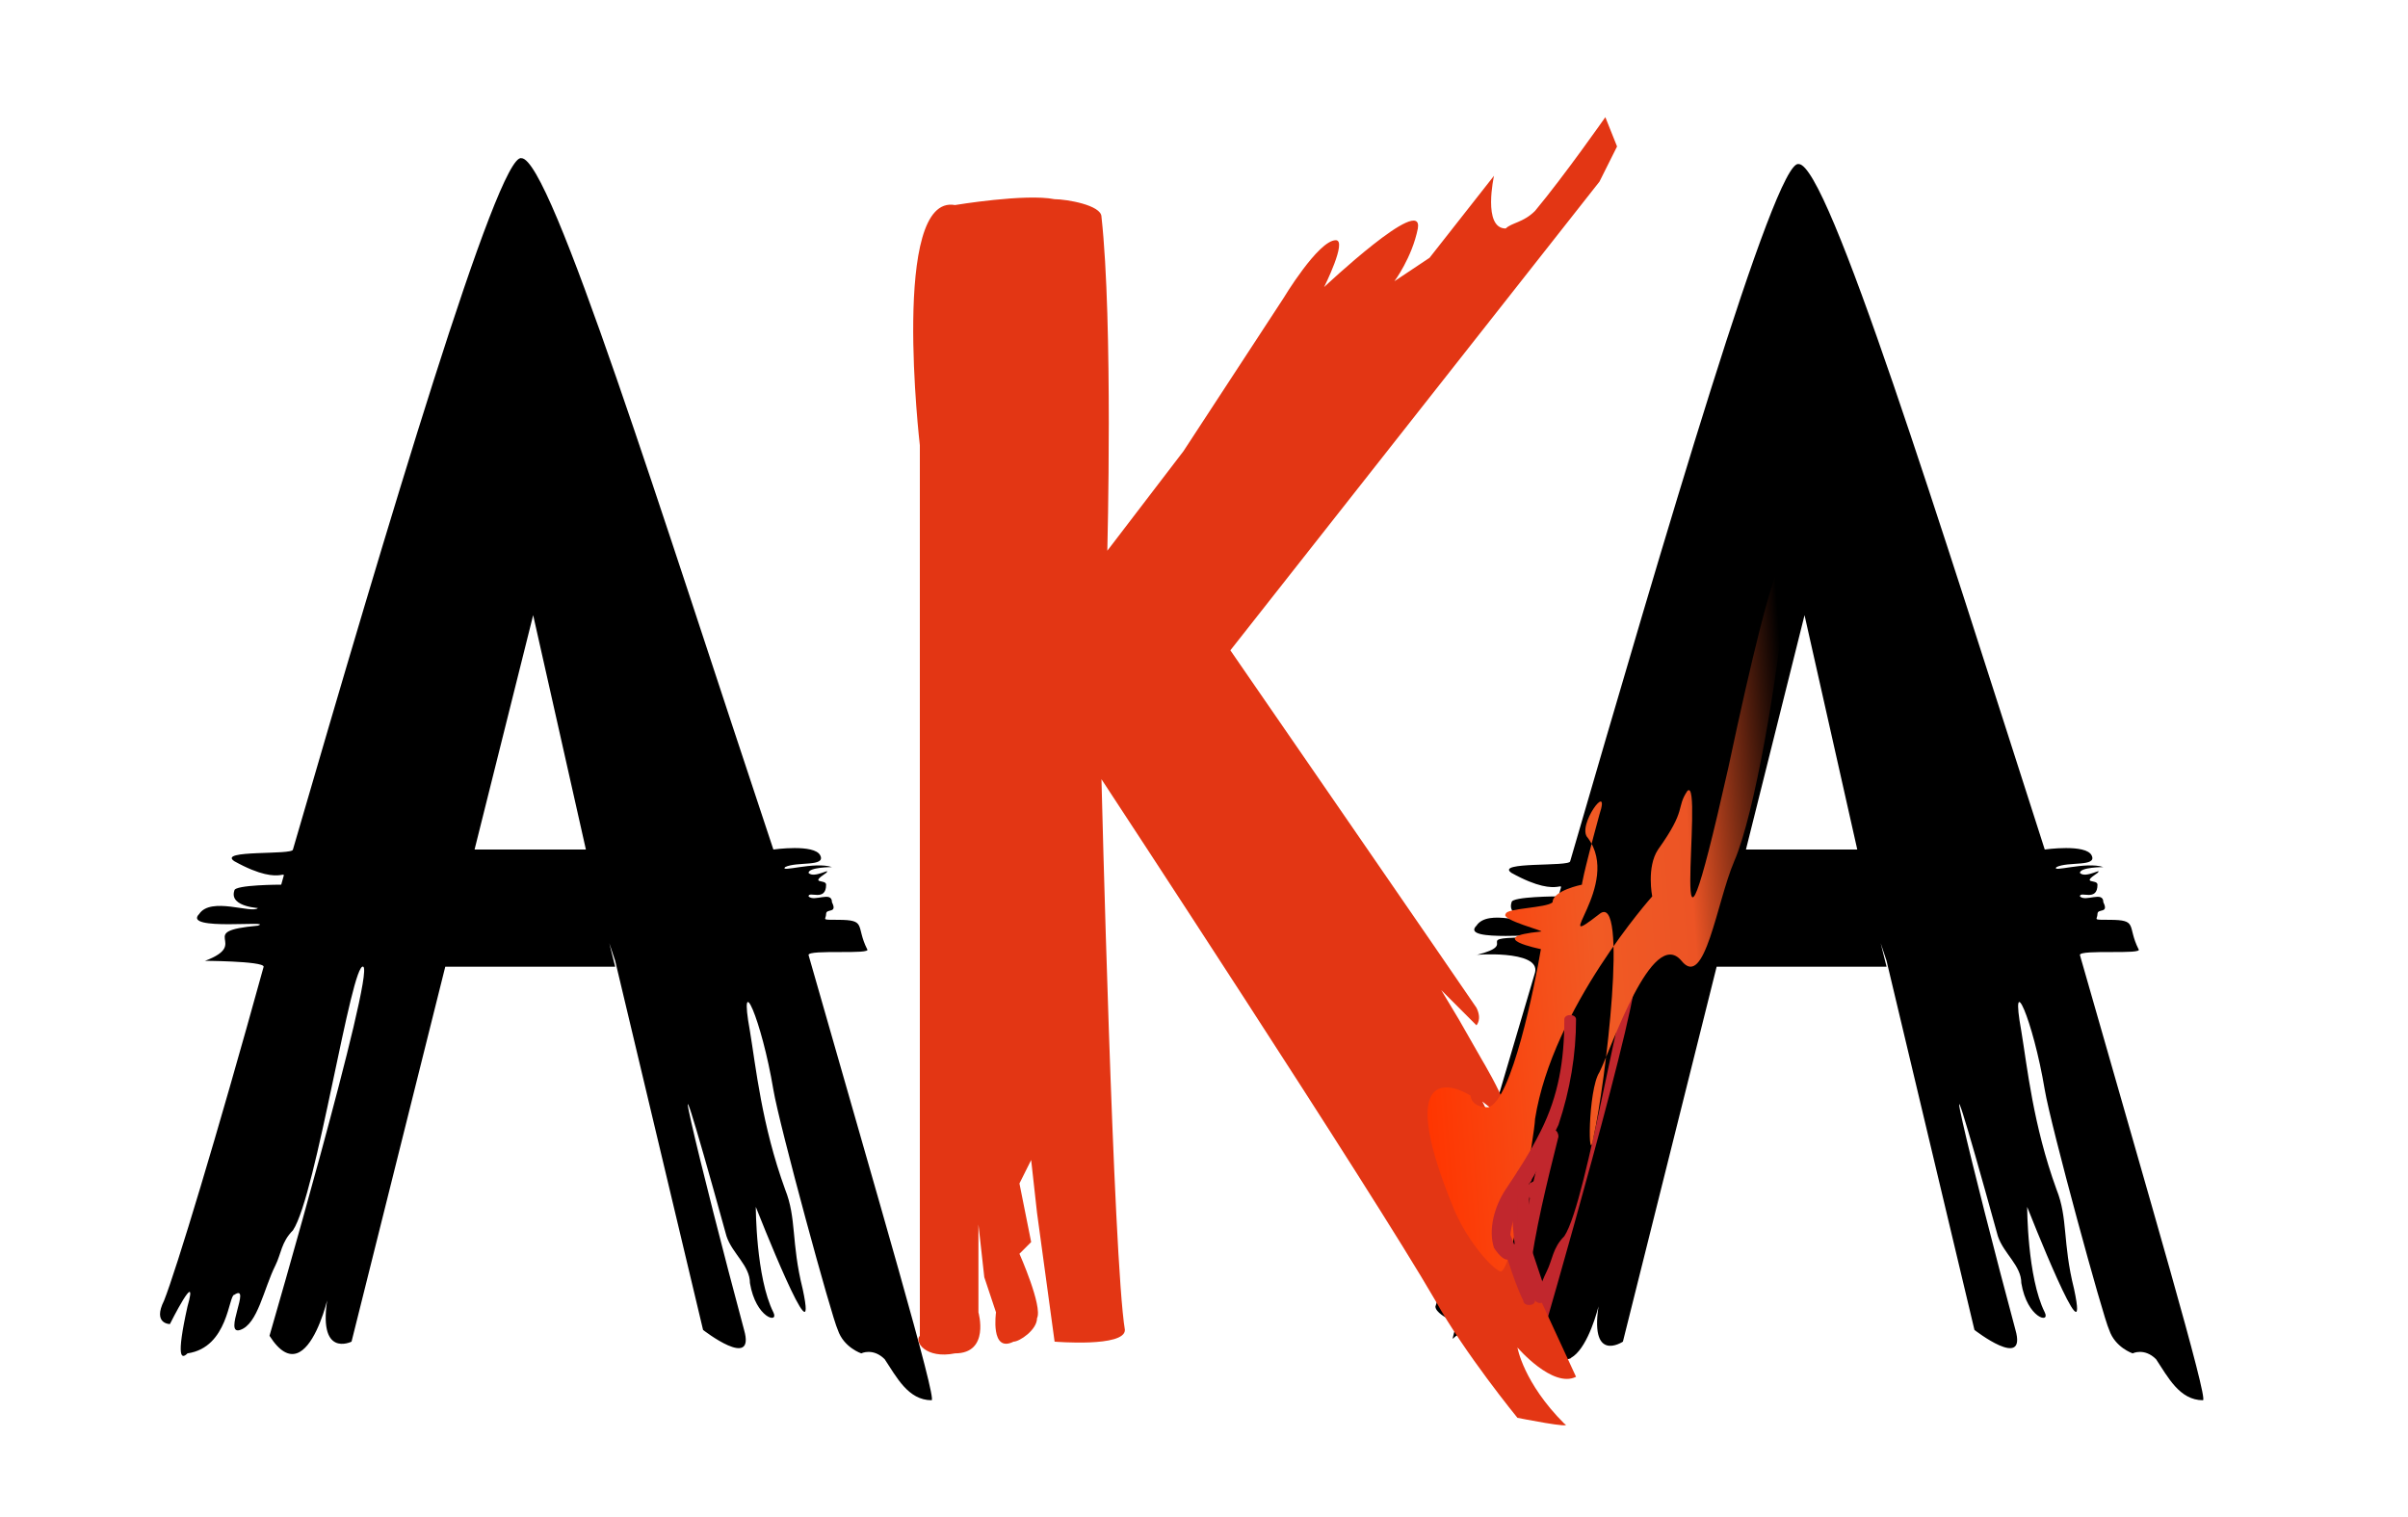 <?xml version="1.0" encoding="utf-8"?>
<!-- Generator: Adobe Illustrator 25.2.1, SVG Export Plug-In . SVG Version: 6.00 Build 0)  -->
<svg version="1.1" id="Layer_3" xmlns="http://www.w3.org/2000/svg" xmlns:xlink="http://www.w3.org/1999/xlink" x="0px" y="0px"
	 viewBox="0 0 41.1 25.9" style="enable-background:new 0 0 41.1 25.9;" xml:space="preserve">
<style type="text/css">
	.st0{fill:#C1272D;}
	.st1{fill:#E33614;}
	.st2{fill:url(#SVGID_1_);}
</style>
<g>
	<path class="st0" d="M27.5,16.8c-0.1,0.1-1.4,5.6-1.4,5.6l0.7,0.8l1.3-6.5L27.5,16.8z"/>
	<path d="M30.7,2.8c-0.4-0.1-2.3,6.4-3.9,11.9c0,0.1-1.3,0-1,0.2c0.9,0.5,0.9,0,0.8,0.4c0,0-0.8,0-0.8,0.1c-0.1,0.3,0.5,0.3,0.4,0.3
		c-0.1,0.1-0.8-0.2-1,0.1c-0.3,0.3,1.3,0.1,1,0.2C25,16,26,16.1,25.2,16.3c-0.1,0,1.1-0.1,1,0.3c-0.8,2.7-1.5,5.1-1.7,5.7
		c0,0.1,0.2,0.2,0.2,0.2s0.4-0.8,0.2-0.1c-0.2,0.9-0.1,0.1,0.2,0.5c0.3,0.4,0.5-0.7,0.6-0.7c0.3-0.2-0.2,0.7,0.1,0.6
		c0.3-0.1,0.4-0.7,0.6-1.1c0.1-0.2,0.1-0.4,0.3-0.6c0.4-0.6,1-4.6,1.2-4.5c0.2,0.1-1.6,6.3-1.6,6.3c0.7,1.1,1.1-1.1,1-0.7
		c-0.2,1.1,0.4,0.7,0.4,0.7l1.6-6.4l2.9,0l-0.5-2l-1.9,0l1-4l0.9,4l0.1,0.5l0.3,1.1l0.1,0.3l1.5,6.3c0,0,0.9,0.7,0.7,0
		c-0.7-2.6-1.6-6.3-0.3-1.6c0.1,0.3,0.4,0.5,0.4,0.8c0.1,0.6,0.5,0.7,0.4,0.5c-0.3-0.6-0.3-1.8-0.3-1.8s1.1,2.8,0.8,1.4
		c-0.2-0.8-0.1-1.2-0.3-1.7c-0.4-1.1-0.5-2.1-0.6-2.7c-0.2-1.1,0.2-0.2,0.4,1c0.1,0.6,1,3.9,1.1,4.1c0.1,0.3,0.4,0.4,0.4,0.4
		s0.2-0.1,0.4,0.1c0.2,0.3,0.4,0.7,0.8,0.7c0.1,0-0.9-3.4-2.1-7.6c0-0.1,1.1,0,1-0.1c-0.2-0.4,0-0.5-0.5-0.5c-0.3,0-0.2,0-0.2-0.1
		c0-0.1,0.2,0,0.1-0.2c0-0.2-0.3,0-0.4-0.1c0-0.1,0.3,0.1,0.3-0.2c0-0.1-0.3,0,0-0.2c0.1-0.1-0.2,0.1-0.3,0c0-0.1,0.4-0.1,0.4-0.1
		c-0.3-0.1-0.9,0.1-0.8,0c0.2-0.1,0.7,0,0.6-0.2c-0.1-0.2-0.8-0.1-0.8-0.1C33.1,8.9,31.2,2.8,30.7,2.8z"/>
	<path d="M8.9,2.7C8.5,2.6,6.6,9,5,14.5c0,0.1-1.3,0-1,0.2c0.9,0.5,0.9,0,0.8,0.4c0,0-0.8,0-0.8,0.1c-0.1,0.3,0.5,0.3,0.4,0.3
		c-0.1,0.1-0.8-0.2-1,0.1c-0.3,0.3,1.3,0.1,1,0.2c-1.1,0.1-0.1,0.3-0.9,0.6c-0.1,0,1,0,1,0.1c-0.8,2.9-1.5,5.2-1.7,5.7
		c-0.2,0.4,0.1,0.4,0.1,0.4s0.5-1,0.3-0.3c-0.2,0.9-0.1,0.9,0,0.8c0.7-0.1,0.7-1,0.8-1c0.3-0.2-0.2,0.7,0.1,0.6
		c0.3-0.1,0.4-0.7,0.6-1.1c0.1-0.2,0.1-0.4,0.3-0.6c0.4-0.6,1-4.6,1.2-4.5c0.2,0.1-1.6,6.3-1.6,6.3c0.7,1.1,1.1-1.1,1-0.7
		C5.4,23.2,6,22.9,6,22.9l1.6-6.4l2.9,0l-0.5-2l-1.9,0l1-4l0.9,4l0.1,0.5l0.3,1.1l0.1,0.3l1.5,6.3c0,0,0.9,0.7,0.7,0
		c-0.7-2.6-1.6-6.3-0.3-1.6c0.1,0.3,0.4,0.5,0.4,0.8c0.1,0.6,0.5,0.7,0.4,0.5c-0.3-0.6-0.3-1.8-0.3-1.8s1.1,2.8,0.8,1.4
		c-0.2-0.8-0.1-1.2-0.3-1.7c-0.4-1.1-0.5-2.1-0.6-2.7c-0.2-1.1,0.2-0.2,0.4,1c0.1,0.6,1,3.9,1.1,4.1c0.1,0.3,0.4,0.4,0.4,0.4
		s0.2-0.1,0.4,0.1c0.2,0.3,0.4,0.7,0.8,0.7c0.1,0-0.9-3.4-2.1-7.6c0-0.1,1.1,0,1-0.1c-0.2-0.4,0-0.5-0.5-0.5c-0.3,0-0.2,0-0.2-0.1
		c0-0.1,0.2,0,0.1-0.2c0-0.2-0.3,0-0.4-0.1c0-0.1,0.3,0.1,0.3-0.2c0-0.1-0.3,0,0-0.2c0.1-0.1-0.2,0.1-0.3,0c0-0.1,0.4-0.1,0.4-0.1
		c-0.3-0.1-0.9,0.1-0.8,0c0.2-0.1,0.7,0,0.6-0.2c-0.1-0.2-0.8-0.1-0.8-0.1C11.3,8.8,9.4,2.7,8.9,2.7z"/>
	<path class="st1" d="M16.3,3.5c-1.1-0.2-0.6,4.1-0.6,4.1l0,15.2c-0.1,0.1,0.1,0.4,0.6,0.3c0.6,0,0.4-0.7,0.4-0.7l0-1.5l0.1,0.9
		l0.2,0.6c0,0-0.1,0.7,0.3,0.5c0.1,0,0.4-0.2,0.4-0.4c0.1-0.2-0.3-1.1-0.3-1.1l0.2-0.2l-0.2-1l0.2-0.4l0.1,0.9l0.3,2.2
		c0,0,1.2,0.1,1.2-0.2c-0.2-1.2-0.4-9.4-0.4-9.4s4.6,7,5.7,8.9c0.5,0.9,1.4,2,1.4,2s1,0.2,0.8,0.1C26,23.6,25.9,23,25.9,23
		c0,0,0.6,0.7,1,0.5l-0.6-1.3l-1-1.7l-0.1-0.6c0,0-1-1.4-0.6-1c0.5,0.5,0.8,1.4,1.2,1.6c0.2,0.1-0.1-0.4-0.1-0.7
		c-0.1-0.5-0.3-0.8-0.3-0.8l-0.1-0.2c0,0,0.6,0.5,0.4,0.1c-0.1-0.3-0.4-0.8-0.4-0.8l-0.4-0.7l-0.3-0.5l0.6,0.6c0,0,0.1-0.1,0-0.3
		c-0.2-0.3-4.2-6.1-4.2-6.1l6.3-8l0.3-0.6l-0.2-0.5c0,0-0.7,1-1.2,1.6c-0.2,0.2-0.4,0.2-0.5,0.3C25.3,3.9,25.5,3,25.5,3l-1.1,1.4
		l-0.6,0.4c0,0,0.3-0.4,0.4-0.9c0.1-0.6-1.6,1-1.6,1s0.4-0.8,0.2-0.8c-0.3,0-0.9,1-0.9,1l-1.7,2.6l-1.3,1.7c0,0,0.1-3.9-0.1-5.7
		c0-0.2-0.6-0.3-0.8-0.3C17.5,3.3,16.3,3.5,16.3,3.5z"/>
	
		<linearGradient id="SVGID_1_" gradientUnits="userSpaceOnUse" x1="23.004" y1="14.633" x2="29.786" y2="14.633" gradientTransform="matrix(0.997 -7.182590e-02 7.182590e-02 0.997 0.121 3.124)">
		<stop  offset="0" style="stop-color:#FF3500"/>
		<stop  offset="0.46" style="stop-color:#F15A24"/>
		<stop  offset="0.711" style="stop-color:#EC5425"/>
		<stop  offset="0.977" style="stop-color:#000000"/>
	</linearGradient>
	<path class="st2" d="M24.8,20.6c-0.9-2.2-0.2-2.2,0.3-1.9c0,0,0,0.2,0.3,0.2c0.4-0.1,0.8-2.1,0.9-2.7c0,0-1-0.2,0-0.3
		c0.1,0-0.7-0.2-0.6-0.3c0-0.1,0.7-0.1,0.8-0.2c0-0.2,0.5-0.3,0.5-0.3c0,0,0-0.1,0.3-1.2c0.2-0.6-0.4,0.2-0.2,0.4
		c0.6,0.8-0.7,2,0.2,1.3c0.5-0.4,0.1,2.9-0.1,3.8c-0.1,0.6-0.1-0.8,0.1-1.1c0.2-0.4,0.9-2.5,1.4-1.9c0.4,0.5,0.6-1,0.9-1.7
		c0.7-1.6,1.6-9.6-0.1-1.6c-1.1,4.9-0.4,0.1-0.7,0.4c-0.2,0.3,0,0.3-0.5,1c-0.2,0.3-0.1,0.8-0.1,0.8s-1.7,1.9-2,3.8
		c0,0.2-0.4,2.7-0.6,2.6C25.4,21.6,25,21.1,24.8,20.6z"/>
	<g>
		<g>
			<path class="st0" d="M25.8,21.4c-0.1-0.4,0.1-0.8,0.3-1.2c0.2-0.3,0.3-0.6,0.5-1c0.2-0.6,0.3-1.2,0.3-1.8c0-0.1-0.2-0.1-0.2,0
				c0,0.7-0.1,1.3-0.4,1.9c-0.2,0.4-0.4,0.7-0.6,1c-0.2,0.3-0.3,0.7-0.2,1C25.7,21.6,25.8,21.5,25.8,21.4L25.8,21.4z"/>
		</g>
	</g>
	<g>
		<g>
			<path class="st0" d="M25.9,20c-0.2,0.7,0,1.5,0.1,2.2c0.1,0,0.1,0,0.2,0c-0.2-0.4-0.3-0.9-0.5-1.3c0-0.1-0.2-0.1-0.2,0
				c0.2,0.4,0.3,0.9,0.5,1.3c0,0.1,0.2,0.1,0.2,0c-0.1-0.7-0.2-1.4-0.1-2.1C26.1,19.9,26,19.9,25.9,20L25.9,20z"/>
		</g>
	</g>
	<g>
		<g>
			<path class="st0" d="M26.1,21.8c0.1-0.8,0.3-1.6,0.5-2.4c0-0.1-0.1-0.2-0.2,0c-0.3,0.8-0.4,1.7-0.5,2.5
				C25.9,21.9,26,21.9,26.1,21.8L26.1,21.8z"/>
		</g>
	</g>
	<g>
		<g>
			<path class="st0" d="M26.1,20.2c0,0.1,0,0.2,0,0.2c0,0,0,0.1,0.1,0.1c0.1,0,0.1,0,0.1-0.1c0-0.1,0-0.2,0-0.2
				C26.3,20.1,26.3,20.1,26.1,20.2C26.2,20.1,26.1,20.1,26.1,20.2L26.1,20.2z"/>
		</g>
	</g>
	<g>
		<g>
			<path class="st0" d="M25.9,20.4c0,0.3,0,0.6,0,0.9c0,0.1,0.2,0.1,0.2,0c0-0.3,0-0.6,0-0.9C26.1,20.3,25.9,20.3,25.9,20.4
				L25.9,20.4z"/>
		</g>
	</g>
	<g>
		<g>
			<path class="st0" d="M26,20.3c-0.1,0.3-0.1,0.7-0.1,1c0.1,0.3,0.2,0.6,0.3,0.9c0.1,0,0.1,0,0.2-0.1c-0.2-0.2-0.4-0.5-0.4-0.8
				c0-0.1-0.2-0.1-0.2,0c0,0.4,0.2,0.6,0.4,0.9c0.1,0.1,0.2,0,0.2-0.1c-0.1-0.3-0.2-0.6-0.3-0.9c-0.1-0.3-0.1-0.6,0.1-1
				C26.2,20.2,26,20.2,26,20.3L26,20.3z"/>
		</g>
	</g>
</g>
</svg>
